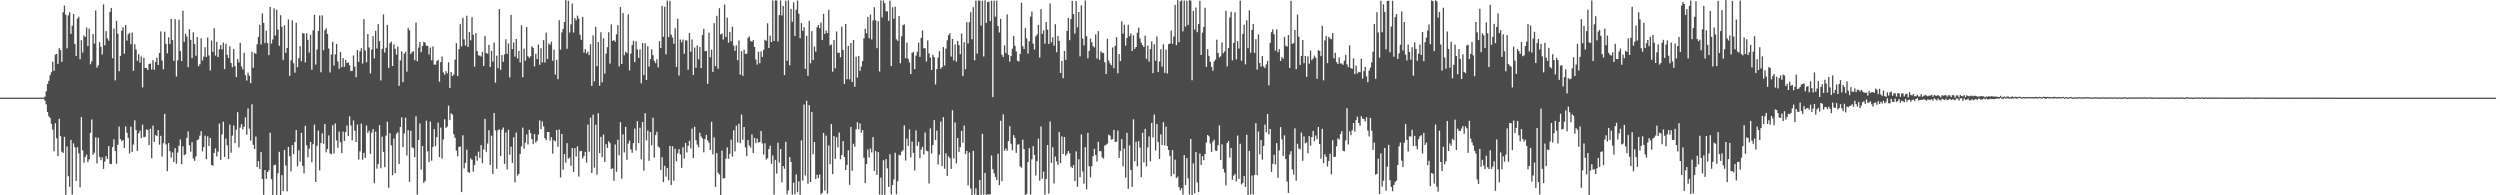 <?xml version="1.0" encoding="UTF-8"?>
<svg xmlns="http://www.w3.org/2000/svg" width="1920" height="150">
  <path d="M0 75.000h1v1.000H0zM1 75.000h1v1.000H1zM2 75.000h1v1.000H2zM3 75.000h1v1.000H3zM4 75.000h1v1.000H4zM5 75.000h1v1.000H5zM6 75.000h1v1.000H6zM7 75.000h1v1.000H7zM8 75.000h1v1.000H8zM9 75.000h1v1.000H9zM10 75.000h1v1.000H10zM11 75.000h1v1.000H11zM12 75.000h1v1.000H12zM13 75.000h1v1.000H13zM14 75.000h1v1.000H14zM15 75.000h1v1.000H15zM16 75.000h1v1.000H16zM17 75.000h1v1.000H17zM18 75.000h1v1.000H18zM19 75.000h1v1.000H19zM20 75.000h1v1.000H20zM21 75.000h1v1.000H21zM22 75.000h1v1.000H22zM23 75.000h1v1.000H23zM24 75.000h1v1.000H24zM25 75.000h1v1.000H25zM26 75.000h1v1.000H26zM27 75.000h1v1.000H27zM28 75.000h1v1.000H28zM29 75.000h1v1.000H29zM30 75.000h1v1.000H30zM31 75.000h1v1.000H31zM32 75.000h1v1.000H32zM33 75.000h1v1.000H33zM34 74.250h1v3.025H34zM35 70.084h1v10.025H35zM36 64.542h1v21.518H36zM37 62.072h1v27.214H37zM38 57.691h1v32.934H38zM39 55.446h1v39.635H39zM40 47.397h1v52.158H40zM41 54.354h1v61.807H41zM42 41.953h1v52.719H42zM43 41.307h1v64.878H43zM44 49.115h1v70.840H44zM45 36.958h1v54.265H45zM46 38.573h1v66.016H46zM47 47.467h1v69.090H47zM48 9.439h1v107.993H48zM49 4.234h1v100.843H49zM50 11.302h1v138.407H50zM51 37.187h1v75.300H51zM52 11.818h1v123.553H52zM53 9.374h1v134.107H53zM54 25.954h1v81.439H54zM55 19.794h1v129.647H55zM56 10.787h1v99.319H56zM57 33.764h1v79.403H57zM58 42.962h1v96.096H58zM59 14.284h1v98.801H59zM60 12.806h1v104.942H60zM61 45.514h1v98.350H61zM62 30.813h1v59.069H62zM63 40.368h1v75.140H63zM64 27.118h1v97.873H64zM65 28.473h1v92.071H65zM66 21.108h1v97.601H66zM67 35.380h1v89.192H67zM68 21.990h1v100.444H68zM69 49.345h1v52.697H69zM70 47.105h1v44.652H70zM71 26.179h1v92.693H71zM72 33.494h1v83.740H72zM73 8.021h1v97.445H73zM74 51.927h1v73.584H74zM75 50.180h1v55.615H75zM76 32.339h1v88.078H76zM77 35.944h1v87.061H77zM78 41.905h1v78.995H78zM79 3.362h1v126.322H79zM80 34.839h1v89.330H80zM81 23.903h1v96.004H81zM82 29.474h1v92.652H82zM83 31.217h1v80.937H83zM84 9.105h1v116.646H84zM85 6.104h1v119.976H85zM86 44.730h1v68.289H86zM87 21.899h1v85.090H87zM88 61.727h1v54.184H88zM89 16.017h1v109.703H89zM90 25.891h1v85.289H90zM91 54.711h1v42.460H91zM92 42.904h1v63.878H92zM93 23.512h1v85.046H93zM94 20.928h1v86.626H94zM95 41.229h1v72.405H95zM96 19.203h1v77.918H96zM97 31.203h1v70.748H97zM98 26.390h1v79.486H98zM99 25.361h1v92.555H99zM100 33.930h1v63.308H100zM101 24.996h1v91.789H101zM102 54.399h1v56.678H102zM103 33.937h1v58.483H103zM104 37.989h1v61.813H104zM105 46.631h1v69.306H105zM106 41.586h1v60.831H106zM107 48.104h1v52.225H107zM108 43.373h1v62.737H108zM109 67.122h1v28.613H109zM110 44.359h1v61.093H110zM111 52.161h1v52.906H111zM112 52.289h1v47.108H112zM113 53.753h1v46.053H113zM114 49.198h1v62.226H114zM115 48.801h1v50.062H115zM116 53.362h1v68.125H116zM117 46.115h1v50.355H117zM118 53.557h1v55.411H118zM119 47.547h1v56.205H119zM120 44.210h1v60.356H120zM121 49.945h1v49.996H121zM122 40.653h1v70.452H122zM123 24.122h1v80.156H123zM124 46.467h1v73.791H124zM125 53.196h1v56.842H125zM126 24.354h1v63.059H126zM127 33.697h1v77.185H127zM128 40.968h1v90.452H128zM129 28.662h1v81.235H129zM130 33.738h1v82.322H130zM131 14.524h1v106.568H131zM132 30.738h1v86.326H132zM133 46.771h1v77.711H133zM134 14.677h1v99.098H134zM135 58.777h1v66.956H135zM136 46.347h1v70.862H136zM137 15.143h1v96.820H137zM138 39.238h1v67.856H138zM139 46.965h1v79.105H139zM140 8.237h1v104.081H140zM141 32.135h1v87.039H141zM142 25.919h1v92.573H142zM143 27.980h1v77.888H143zM144 51.628h1v49.278H144zM145 22.401h1v89.159H145zM146 30.559h1v85.934H146zM147 44.706h1v64.447H147zM148 24.796h1v96.852H148zM149 33.899h1v89.662H149zM150 42.799h1v77.254H150zM151 28.453h1v79.245H151zM152 50.849h1v56.146H152zM153 49.350h1v54.884H153zM154 29.415h1v71.351H154zM155 46.447h1v69.883H155zM156 43.465h1v69.506H156zM157 36.254h1v67.959H157zM158 43.779h1v78.418H158zM159 28.800h1v75.902H159zM160 42.571h1v69.564H160zM161 54.077h1v51.888H161zM162 31.117h1v95.662H162zM163 39.864h1v87.365H163zM164 21.684h1v95.764H164zM165 42.650h1v71.330H165zM166 32.111h1v88.054H166zM167 43.833h1v72.620H167zM168 37.742h1v57.229H168zM169 34.578h1v88.239H169zM170 37.925h1v65.279H170zM171 32.675h1v60.771H171zM172 53.035h1v67.514H172zM173 33.715h1v72.692H173zM174 42.049h1v69.585H174zM175 44.649h1v77.515H175zM176 35.584h1v60.180H176zM177 48.446h1v68.781H177zM178 51.682h1v52.443H178zM179 37.626h1v58.802H179zM180 50.813h1v59.180H180zM181 59.170h1v40.373H181zM182 45.439h1v40.712H182zM183 47.974h1v65.269H183zM184 32.928h1v65.065H184zM185 51.050h1v44.319H185zM186 53.222h1v46.083H186zM187 40.541h1v56.736H187zM188 57.695h1v32.404H188zM189 61.902h1v41.588H189zM190 55.733h1v27.535H190zM191 58.104h1v40.737H191zM192 63.870h1v44.131H192zM193 39.702h1v40.420H193zM194 52.077h1v59.157H194zM195 40.542h1v73.963H195zM196 41.372h1v63.463H196zM197 34.009h1v94.338H197zM198 28.377h1v95.336H198zM199 19.064h1v110.741H199zM200 34.141h1v82.692H200zM201 10.200h1v127.276H201zM202 17.574h1v132.050H202zM203 33.123h1v97.498H203zM204 23.586h1v113.746H204zM205 33.131h1v98.994H205zM206 42.341h1v88.583H206zM207 5.338h1v96.609H207zM208 33.493h1v104.198H208zM209 30.292h1v119.463H209zM210 6.363h1v120.576H210zM211 27.299h1v99.153H211zM212 7.487h1v142.193H212zM213 22.751h1v110.282H213zM214 35.156h1v81.421H214zM215 11.663h1v138.123H215zM216 20.515h1v113.969H216zM217 46.194h1v100.596H217zM218 19.335h1v95.884H218zM219 40.573h1v86.557H219zM220 36.865h1v110.058H220zM221 14.935h1v97.934H221zM222 58.286h1v61.634H222zM223 46.396h1v85.192H223zM224 15.617h1v95.830H224zM225 48.591h1v69.850H225zM226 55.785h1v53.365H226zM227 17.444h1v82.520H227zM228 51.618h1v76.152H228zM229 44.710h1v70.717H229zM230 35.458h1v88.721H230zM231 47.028h1v54.953H231zM232 25.429h1v101.945H232zM233 25.690h1v107.512H233zM234 47.873h1v48.719H234zM235 25.516h1v85.974H235zM236 30.596h1v90.210H236zM237 40.394h1v73.729H237zM238 26.731h1v82.337H238zM239 53.576h1v71.065H239zM240 23.368h1v87.419H240zM241 11.389h1v84.301H241zM242 49.618h1v90.085H242zM243 37.997h1v73.970H243zM244 23.756h1v76.578H244zM245 11.891h1v118.929H245zM246 55.525h1v54.350H246zM247 11.815h1v90.576H247zM248 38.548h1v71.855H248zM249 23.297h1v71.928H249zM250 21.754h1v95.238H250zM251 26.039h1v88.371H251zM252 37.206h1v66.791H252zM253 55.665h1v62.210H253zM254 41.831h1v76.692H254zM255 32.128h1v64.094H255zM256 50.349h1v67.606H256zM257 41.782h1v53.035H257zM258 33.703h1v74.114H258zM259 47.157h1v66.285H259zM260 52.782h1v48.219H260zM261 39.880h1v69.393H261zM262 51.565h1v66.030H262zM263 44.598h1v56.492H263zM264 51.276h1v56.949H264zM265 46.071h1v55.296H265zM266 48.433h1v47.991H266zM267 47.973h1v56.493H267zM268 50.185h1v39.162H268zM269 54.598h1v41.762H269zM270 54.432h1v53.326H270zM271 42.638h1v49.902H271zM272 51.138h1v49.241H272zM273 59.288h1v49.785H273zM274 38.383h1v57.311H274zM275 47.536h1v74.976H275zM276 39.439h1v76.763H276zM277 37.044h1v57.874H277zM278 48.767h1v73.866H278zM279 14.658h1v102.731H279zM280 38.750h1v82.567H280zM281 47.834h1v48.502H281zM282 26.110h1v76.009H282zM283 36.429h1v63.988H283zM284 56.417h1v61.732H284zM285 38.017h1v63.920H285zM286 27.742h1v71.397H286zM287 44.791h1v95.979H287zM288 23.646h1v77.439H288zM289 37.272h1v92.241H289zM290 18.468h1v107.544H290zM291 31.606h1v64.513H291zM292 61.804h1v67.425H292zM293 37.496h1v67.457H293zM294 11.034h1v105.584H294zM295 40.355h1v88.074H295zM296 36.603h1v67.663H296zM297 19.078h1v74.401H297zM298 52.177h1v92.003H298zM299 33.210h1v69.061H299zM300 31.910h1v79.685H300zM301 50.694h1v83.846H301zM302 34.119h1v72.283H302zM303 37.534h1v95.411H303zM304 41.926h1v60.759H304zM305 35.805h1v65.755H305zM306 65.876h1v60.095H306zM307 46.376h1v51.109H307zM308 39.403h1v50.762H308zM309 63.087h1v49.890H309zM310 41.144h1v61.320H310zM311 39.800h1v50.557H311zM312 55.012h1v64.434H312zM313 21.415h1v78.483H313zM314 23.170h1v116.443H314zM315 41.511h1v58.893H315zM316 39.965h1v73.281H316zM317 39.396h1v74.408H317zM318 46.229h1v74.495H318zM319 17.275h1v71.994H319zM320 47.075h1v102.494H320zM321 36.506h1v71.001H321zM322 32.191h1v62.638H322zM323 40.084h1v90.127H323zM324 35.334h1v76.737H324zM325 32.095h1v108.326H325zM326 32.722h1v106.211H326zM327 35.157h1v57.534H327zM328 35.169h1v81.023H328zM329 41.858h1v82.516H329zM330 36.541h1v56.861H330zM331 46.317h1v77.092H331zM332 35.657h1v77.118H332zM333 49.539h1v49.684H333zM334 49.732h1v62.543H334zM335 46.950h1v58.397H335zM336 45.909h1v48.251H336zM337 62.718h1v57.938H337zM338 47.751h1v50.266H338zM339 43.476h1v78.349H339zM340 55.638h1v51.446H340zM341 57.419h1v34.188H341zM342 54.620h1v43.725H342zM343 56.293h1v40.886H343zM344 47.849h1v33.284H344zM345 67.511h1v24.767H345zM346 55.344h1v31.633H346zM347 58.430h1v29.578H347zM348 57.216h1v45.881H348zM349 45.772h1v60.062H349zM350 33.130h1v82.625H350zM351 58.425h1v61.617H351zM352 37.748h1v75.068H352zM353 18.550h1v94.021H353zM354 35.665h1v111.876H354zM355 13.678h1v90.220H355zM356 30.246h1v99.093H356zM357 35.017h1v90.097H357zM358 12.104h1v102.844H358zM359 36.023h1v96.045H359zM360 24.643h1v108.141H360zM361 30.994h1v90.659H361zM362 13.216h1v109.507H362zM363 26.673h1v105.172H363zM364 51.208h1v75.507H364zM365 25.465h1v94.252H365zM366 39.219h1v84.248H366zM367 42.557h1v73.889H367zM368 42.762h1v78.439H368zM369 43.397h1v68.085H369zM370 39.708h1v85.679H370zM371 50.626h1v64.187H371zM372 27.549h1v63.782H372zM373 40.713h1v75.893H373zM374 41.337h1v68.893H374zM375 34.388h1v65.604H375zM376 51.414h1v75.238H376zM377 39.027h1v65.176H377zM378 47.312h1v86.258H378zM379 32.641h1v54.133H379zM380 63.485h1v36.692H380zM381 42.729h1v86.856H381zM382 52.381h1v47.675H382zM383 6.923h1v92.370H383zM384 53.633h1v66.206H384zM385 42.280h1v57.410H385zM386 47.502h1v50.437H386zM387 41.782h1v84.133H387zM388 30.134h1v71.596H388zM389 41.304h1v88.811H389zM390 33.429h1v66.186H390zM391 59.512h1v59.333H391zM392 11.355h1v101.283H392zM393 37.663h1v87.438H393zM394 32.586h1v72.849H394zM395 43.460h1v96.640H395zM396 29.911h1v71.844H396zM397 44.904h1v90.030H397zM398 39.052h1v94.530H398zM399 47.968h1v70.271H399zM400 19.474h1v92.964H400zM401 59.364h1v38.645H401zM402 37.362h1v76.776H402zM403 46.576h1v62.982H403zM404 20.730h1v82.515H404zM405 43.159h1v67.790H405zM406 44.481h1v55.177H406zM407 43.254h1v58.970H407zM408 35.509h1v71.324H408zM409 36.707h1v73.998H409zM410 51.042h1v51.924H410zM411 41.320h1v68.321H411zM412 45.388h1v62.725H412zM413 34.263h1v69.089H413zM414 49.762h1v42.685H414zM415 37.001h1v62.097H415zM416 47.974h1v45.240H416zM417 30.759h1v66.295H417zM418 48.099h1v57.977H418zM419 25.035h1v82.576H419zM420 45.337h1v56.016H420zM421 33.364h1v68.055H421zM422 34.415h1v73.551H422zM423 31.998h1v73.360H423zM424 46.693h1v71.336H424zM425 38.183h1v69.508H425zM426 57.263h1v51.342H426zM427 45.973h1v53.879H427zM428 60.831h1v51.932H428zM429 15.519h1v83.968H429zM430 38.075h1v98.167H430zM431 24.882h1v77.960H431zM432 22.198h1v108.154H432zM433 16.891h1v101.379H433zM434 0.039h1v124.903H434zM435 37.417h1v72.511H435zM436 0.608h1v121.224H436zM437 24.965h1v96.036H437zM438 18.737h1v108.531H438zM439 2.711h1v110.928H439zM440 24.969h1v107.082H440zM441 13.892h1v99.930H441zM442 15.615h1v104.618H442zM443 11.973h1v100.438H443zM444 14.219h1v121.400H444zM445 26.651h1v89.484H445zM446 30.608h1v85.267H446zM447 12.957h1v108.694H447zM448 40.415h1v79.458H448zM449 37.749h1v78.830H449zM450 41.075h1v83.826H450zM451 39.562h1v56.193H451zM452 42.355h1v74.186H452zM453 33.925h1v56.486H453zM454 66.006h1v66.861H454zM455 27.193h1v60.852H455zM456 62.536h1v66.242H456zM457 20.597h1v75.192H457zM458 50.860h1v83.281H458zM459 32.236h1v54.634H459zM460 65.891h1v51.695H460zM461 24.771h1v80.333H461zM462 63.207h1v57.457H462zM463 29.440h1v73.889H463zM464 56.561h1v67.822H464zM465 41.184h1v69.554H465zM466 36.246h1v77.400H466zM467 24.707h1v83.799H467zM468 48.845h1v61.111H468zM469 18.728h1v111.081H469zM470 31.435h1v97.775H470zM471 30.772h1v108.080H471zM472 32.035h1v78.934H472zM473 26.329h1v105.633H473zM474 19.367h1v87.880H474zM475 50.989h1v68.278H475zM476 5.424h1v88.440H476zM477 49.160h1v88.047H477zM478 9.975h1v93.163H478zM479 42.428h1v74.669H479zM480 39.702h1v57.694H480zM481 40.816h1v81.918H481zM482 11.009h1v99.270H482zM483 54.117h1v53.863H483zM484 41.110h1v73.625H484zM485 34.618h1v82.755H485zM486 31.283h1v78.695H486zM487 47.734h1v51.054H487zM488 31.657h1v83.945H488zM489 37.974h1v55.121H489zM490 44.433h1v65.501H490zM491 37.950h1v60.128H491zM492 63.974h1v58.401H492zM493 33.060h1v60.692H493zM494 57.707h1v73.367H494zM495 33.265h1v53.690H495zM496 61.371h1v46.449H496zM497 35.535h1v64.740H497zM498 51.169h1v72.323H498zM499 45.474h1v55.976H499zM500 37.868h1v73.752H500zM501 42.385h1v48.041H501zM502 46.766h1v74.298H502zM503 48.468h1v55.292H503zM504 45.502h1v55.695H504zM505 51.716h1v60.756H505zM506 31.596h1v81.868H506zM507 36.922h1v93.737H507zM508 4.464h1v116.273H508zM509 28.253h1v111.636H509zM510 5.163h1v122.111H510zM511 41.670h1v93.982H511zM512 0.384h1v128.569H512zM513 28.523h1v109.915H513zM514 0.620h1v111.456H514zM515 26.617h1v115.517H515zM516 28.841h1v83.453H516zM517 33.578h1v105.284H517zM518 21.654h1v92.664H518zM519 51.449h1v72.477H519zM520 14.447h1v103.242H520zM521 57.984h1v56.546H521zM522 30.339h1v88.264H522zM523 32.512h1v96.424H523zM524 30.437h1v82.713H524zM525 41.310h1v80.529H525zM526 30.902h1v78.846H526zM527 31.117h1v85.982H527zM528 53.571h1v58.518H528zM529 25.250h1v82.809H529zM530 39.755h1v74.199H530zM531 30.347h1v68.454H531zM532 57.581h1v63.740H532zM533 36.524h1v60.783H533zM534 52.014h1v55.648H534zM535 34.841h1v76.168H535zM536 45.582h1v67.500H536zM537 36.053h1v65.875H537zM538 52.281h1v52.612H538zM539 26.934h1v79.482H539zM540 22.102h1v94.870H540zM541 39.383h1v67.435H541zM542 39.089h1v64.558H542zM543 64.367h1v43.497H543zM544 25.165h1v84.384H544zM545 44.004h1v71.135H545zM546 38.168h1v55.387H546zM547 55.228h1v63.402H547zM548 17.788h1v87.708H548zM549 50.806h1v92.723H549zM550 12.154h1v105.413H550zM551 52.733h1v79.900H551zM552 6.274h1v127.788H552zM553 26.363h1v123.477H553zM554 25.691h1v89.947H554zM555 30.358h1v106.812H555zM556 3.530h1v133.209H556zM557 28.354h1v93.503H557zM558 13.496h1v99.714H558zM559 32.878h1v89.090H559zM560 24.502h1v93.608H560zM561 31.697h1v75.511H561zM562 20.543h1v99.699H562zM563 34.986h1v65.049H563zM564 39.015h1v77.234H564zM565 34.870h1v61.644H565zM566 46.221h1v63.183H566zM567 31.011h1v64.133H567zM568 57.317h1v52.636H568zM569 39.263h1v48.703H569zM570 58.260h1v49.026H570zM571 38.196h1v59.360H571zM572 41.427h1v71.811H572zM573 41.169h1v78.773H573zM574 29.088h1v78.465H574zM575 27.929h1v83.841H575zM576 31.526h1v81.757H576zM577 32.118h1v71.109H577zM578 30.778h1v86.788H578zM579 36.075h1v69.832H579zM580 45.739h1v64.205H580zM581 49.602h1v56.833H581zM582 39.719h1v69.803H582zM583 48.515h1v60.466H583zM584 39.402h1v61.203H584zM585 43.721h1v66.385H585zM586 38.209h1v80.538H586zM587 30.554h1v79.457H587zM588 31.407h1v91.233H588zM589 17.844h1v103.687H589zM590 36.815h1v77.730H590zM591 27.408h1v84.461H591zM592 32.374h1v93.450H592zM593 0.354h1v119.020H593zM594 31.437h1v118.128H594zM595 0.263h1v122.512H595zM596 0.348h1v132.977H596zM597 31.855h1v77.770H597zM598 11.642h1v113.243H598zM599 0.381h1v114.037H599zM600 11.853h1v128.158H600zM601 4.601h1v122.954H601zM602 57.703h1v71.890H602zM603 0.558h1v108.351H603zM604 46.621h1v102.584H604zM605 0.263h1v145.974H605zM606 50.099h1v70.551H606zM607 6.786h1v117.555H607zM608 16.708h1v132.789H608zM609 1.717h1v138.569H609zM610 27.595h1v121.584H610zM611 7.437h1v126.486H611zM612 0.431h1v147.199H612zM613 10.549h1v128.704H613zM614 29.353h1v120.318H614zM615 17.754h1v90.047H615zM616 23.726h1v114.919H616zM617 20.868h1v59.431H617zM618 52.845h1v81.838H618zM619 27.511h1v49.978H619zM620 58.198h1v82.910H620zM621 16.092h1v64.683H621zM622 48.523h1v91.240H622zM623 23.930h1v62.094H623zM624 46.058h1v72.493H624zM625 35.676h1v73.400H625zM626 39.675h1v97.974H626zM627 20.953h1v113.298H627zM628 19.258h1v117.596H628zM629 21.713h1v112.220H629zM630 17.255h1v132.049H630zM631 30.778h1v117.344H631zM632 10.677h1v91.343H632zM633 26.046h1v120.356H633zM634 23.368h1v80.772H634zM635 25.343h1v123.317H635zM636 7.451h1v104.238H636zM637 34.814h1v91.334H637zM638 34.133h1v61.110H638zM639 55.022h1v78.724H639zM640 30.727h1v73.825H640zM641 52.465h1v69.488H641zM642 24.174h1v81.227H642zM643 40.580h1v72.601H643zM644 40.436h1v61.373H644zM645 43.956h1v78.373H645zM646 20.494h1v98.601H646zM647 38.347h1v70.027H647zM648 64.440h1v56.136H648zM649 18.457h1v112.135H649zM650 60.871h1v65.819H650zM651 35.262h1v80.106H651zM652 60.905h1v81.045H652zM653 33.025h1v64.465H653zM654 62.953h1v68.227H654zM655 30.716h1v79.666H655zM656 66.600h1v46.103H656zM657 43.502h1v55.766H657zM658 59.630h1v34.218H658zM659 43.028h1v56.242H659zM660 54.433h1v40.388H660zM661 51.067h1v50.914H661zM662 46.895h1v52.974H662zM663 29.506h1v91.658H663zM664 22.043h1v118.583H664zM665 25.623h1v100.349H665zM666 13.008h1v101.764H666zM667 29.313h1v91.629H667zM668 11.110h1v102.939H668zM669 30.284h1v86.823H669zM670 15.694h1v89.636H670zM671 5.533h1v125.754H671zM672 15.455h1v100.571H672zM673 37.017h1v97.391H673zM674 16.206h1v100.598H674zM675 54.909h1v94.562H675zM676 0.308h1v136.032H676zM677 13.398h1v136.333H677zM678 0.369h1v122.738H678zM679 2.433h1v147.228H679zM680 8.628h1v113.529H680zM681 8.736h1v120.604H681zM682 15.937h1v127.681H682zM683 0.466h1v117.928H683zM684 50.749h1v98.500H684zM685 5.592h1v136.606H685zM686 14.340h1v123.528H686zM687 5.161h1v112.153H687zM688 30.173h1v119.017H688zM689 31.338h1v107.895H689zM690 12.320h1v106.553H690zM691 48.602h1v70.683H691zM692 27.913h1v88.572H692zM693 19.405h1v95.971H693zM694 18.678h1v77.634H694zM695 44.773h1v78.519H695zM696 32.727h1v73.660H696zM697 45.177h1v66.844H697zM698 47.943h1v51.414H698zM699 56.880h1v63.973H699zM700 40.665h1v68.099H700zM701 39.806h1v77.598H701zM702 53.074h1v77.850H702zM703 42.702h1v57.445H703zM704 39.727h1v72.269H704zM705 32.702h1v76.232H705zM706 43.721h1v77.774H706zM707 29.094h1v85.758H707zM708 23.387h1v89.406H708zM709 37.062h1v81.543H709zM710 37.062h1v64.677H710zM711 47.251h1v68.507H711zM712 31.045h1v85.189H712zM713 40.998h1v99.959H713zM714 44.304h1v54.307H714zM715 53.782h1v64.148H715zM716 42.070h1v69.255H716zM717 43.937h1v48.314H717zM718 64.888h1v42.706H718zM719 53.018h1v47.219H719zM720 44.312h1v82.056H720zM721 39.273h1v79.535H721zM722 52.813h1v40.648H722zM723 51.518h1v75.996H723zM724 36.135h1v53.834H724zM725 50.349h1v79.233H725zM726 37.365h1v80.418H726zM727 30.995h1v104.019H727zM728 27.025h1v92.995H728zM729 25.492h1v95.961H729zM730 43.413h1v86.309H730zM731 29.897h1v54.803H731zM732 46.398h1v75.258H732zM733 34.081h1v59.961H733zM734 47.375h1v78.136H734zM735 31.453h1v74.511H735zM736 34.653h1v82.012H736zM737 41.617h1v71.427H737zM738 25.829h1v74.687H738zM739 58.483h1v51.096H739zM740 32.409h1v64.064H740zM741 53.156h1v65.201H741zM742 17.038h1v98.853H742zM743 33.360h1v109.010H743zM744 17.039h1v100.131H744zM745 9.358h1v135.422H745zM746 30.144h1v119.695H746zM747 5.546h1v110.268H747zM748 46.374h1v102.933H748zM749 0.398h1v144.308H749zM750 41.163h1v108.695H750zM751 0.430h1v149.268H751zM752 0.455h1v137.708H752zM753 19.631h1v129.910H753zM754 0.496h1v102.278H754zM755 43.350h1v106.157H755zM756 0.317h1v132.513H756zM757 17.505h1v132.180H757zM758 1.603h1v147.545H758zM759 1.204h1v148.279H759zM760 16.202h1v132.940H760zM761 0.632h1v118.762H761zM762 74.551h1v55.358H762zM763 0.460h1v132.642H763zM764 12.824h1v122.991H764zM765 0.487h1v137.702H765zM766 19.999h1v98.126H766zM767 24.924h1v117.284H767zM768 14.514h1v78.212H768zM769 41.960h1v97.172H769zM770 43.774h1v44.012H770zM771 34.820h1v80.939H771zM772 40.768h1v73.285H772zM773 11.000h1v104.764H773zM774 42.183h1v66.175H774zM775 47.356h1v49.564H775zM776 43.029h1v67.336H776zM777 37.420h1v78.037H777zM778 27.543h1v76.215H778zM779 35.184h1v70.717H779zM780 39.474h1v77.914H780zM781 46.627h1v64.468H781zM782 47.215h1v63.534H782zM783 41.356h1v86.439H783zM784 2.052h1v126.714H784zM785 35.481h1v71.796H785zM786 37.615h1v76.933H786zM787 21.453h1v128.289H787zM788 29.419h1v119.484H788zM789 41.143h1v83.370H789zM790 31.702h1v82.140H790zM791 12.806h1v136.592H791zM792 8.855h1v113.504H792zM793 33.478h1v78.790H793zM794 38.075h1v80.963H794zM795 28.018h1v106.735H795zM796 26.422h1v97.383H796zM797 19.113h1v87.382H797zM798 44.187h1v94.527H798zM799 7.060h1v90.041H799zM800 25.991h1v111.279H800zM801 23.287h1v108.515H801zM802 33.586h1v115.975H802zM803 16.894h1v120.515H803zM804 22.807h1v88.530H804zM805 33.794h1v114.879H805zM806 2.660h1v90.674H806zM807 32.449h1v92.662H807zM808 28.620h1v84.422H808zM809 35.032h1v105.868H809zM810 18.572h1v101.632H810zM811 40.091h1v83.881H811zM812 27.568h1v99.049H812zM813 31.409h1v69.923H813zM814 55.998h1v69.314H814zM815 46.779h1v57.951H815zM816 60.043h1v58.263H816zM817 39.121h1v66.104H817zM818 45.965h1v73.654H818zM819 23.789h1v94.330H819zM820 13.697h1v102.252H820zM821 30.873h1v86.927H821zM822 14.621h1v113.360H822zM823 0.665h1v128.303H823zM824 10.782h1v115.988H824zM825 25.829h1v113.241H825zM826 0.821h1v115.409H826zM827 20.980h1v122.504H827zM828 9.210h1v113.129H828zM829 43.259h1v92.894H829zM830 4.063h1v99.202H830zM831 29.657h1v101.989H831zM832 34.928h1v106.181H832zM833 0.471h1v112.523H833zM834 27.802h1v117.709H834zM835 44.741h1v57.344H835zM836 39.129h1v88.584H836zM837 29.635h1v106.611H837zM838 32.385h1v95.281H838zM839 35.495h1v84.475H839zM840 36.449h1v77.846H840zM841 26.366h1v92.745H841zM842 44.959h1v79.154H842zM843 23.888h1v85.024H843zM844 45.959h1v70.041H844zM845 39.407h1v76.740H845zM846 40.488h1v80.329H846zM847 40.804h1v81.072H847zM848 47.776h1v64.024H848zM849 56.824h1v54.324H849zM850 29.819h1v80.408H850zM851 46.487h1v56.986H851zM852 48.641h1v55.512H852zM853 50.053h1v57.218H853zM854 36.436h1v70.430H854zM855 52.449h1v47.319H855zM856 35.209h1v73.864H856zM857 28.514h1v80.276H857zM858 56.257h1v43.973H858zM859 41.513h1v79.794H859zM860 46.943h1v68.864H860zM861 16.371h1v90.482H861zM862 25.791h1v101.910H862zM863 18.992h1v95.075H863zM864 35.001h1v101.473H864zM865 29.112h1v72.949H865zM866 19.048h1v125.934H866zM867 27.746h1v83.917H867zM868 25.607h1v104.915H868zM869 39.193h1v104.352H869zM870 27.065h1v64.524H870zM871 37.554h1v86.279H871zM872 36.087h1v72.768H872zM873 25.156h1v102.581H873zM874 21.277h1v87.045H874zM875 29.529h1v83.834H875zM876 32.706h1v103.303H876zM877 34.651h1v67.311H877zM878 36.100h1v88.680H878zM879 27.394h1v71.602H879zM880 45.157h1v82.650H880zM881 34.990h1v78.252H881zM882 47.365h1v57.458H882zM883 37.663h1v86.320H883zM884 31.846h1v62.521H884zM885 56.109h1v49.453H885zM886 33.968h1v53.984H886zM887 46.664h1v68.934H887zM888 28.008h1v67.297H888zM889 55.420h1v53.743H889zM890 47.183h1v74.890H890zM891 37.846h1v65.383H891zM892 51.172h1v60.201H892zM893 34.033h1v59.823H893zM894 55.933h1v55.814H894zM895 38.102h1v59.188H895zM896 56.401h1v55.770H896zM897 33.889h1v81.327H897zM898 33.462h1v86.267H898zM899 23.536h1v111.837H899zM900 33.607h1v81.704H900zM901 28.062h1v105.684H901zM902 3.796h1v118.824H902zM903 34.720h1v102.071H903zM904 0.169h1v135.452H904zM905 32.357h1v111.371H905zM906 0.950h1v145.248H906zM907 0.205h1v144.260H907zM908 24.049h1v125.445H908zM909 0.395h1v118.742H909zM910 20.443h1v121.631H910zM911 0.557h1v120.824H911zM912 19.092h1v117.859H912zM913 0.147h1v149.242H913zM914 0.453h1v106.284H914zM915 61.622h1v88.097H915zM916 8.372h1v117.138H916zM917 22.671h1v125.763H917zM918 5.749h1v110.971H918zM919 24.734h1v115.407H919zM920 18.449h1v129.065H920zM921 0.641h1v117.195H921zM922 42.211h1v84.441H922zM923 25.082h1v94.831H923zM924 20.688h1v102.400H924zM925 5.995h1v112.273H925zM926 51.367h1v58.100H926zM927 37.739h1v65.962H927zM928 42.922h1v61.737H928zM929 47.547h1v62.725H929zM930 51.350h1v65.264H930zM931 54.349h1v54.522H931zM932 47.172h1v60.075H932zM933 45.710h1v69.824H933zM934 30.482h1v85.460H934zM935 40.636h1v70.953H935zM936 44.058h1v52.227H936zM937 43.211h1v79.697H937zM938 32.572h1v78.306H938zM939 40.906h1v88.792H939zM940 39.518h1v92.981H940zM941 8.260h1v134.162H941zM942 50.986h1v58.804H942zM943 36.870h1v71.446H943zM944 13.349h1v107.644H944zM945 9.048h1v104.652H945zM946 46.336h1v91.762H946zM947 33.012h1v101.891H947zM948 9.395h1v124.187H948zM949 45.607h1v93.781H949zM950 31.610h1v72.497H950zM951 37.342h1v100.102H951zM952 0.491h1v109.914H952zM953 46.642h1v94.924H953zM954 25.966h1v114.499H954zM955 19.004h1v116.216H955zM956 49.483h1v94.008H956zM957 15.618h1v87.871H957zM958 37.027h1v112.805H958zM959 7.952h1v107.854H959zM960 40.374h1v108.985H960zM961 22.977h1v111.806H961zM962 18.489h1v130.782H962zM963 40.615h1v93.777H963zM964 30.081h1v64.527H964zM965 53.455h1v81.120H965zM966 26.398h1v74.608H966zM967 48.322h1v70.272H967zM968 51.219h1v56.360H968zM969 43.035h1v79.544H969zM970 50.967h1v61.124H970zM971 52.275h1v43.366H971zM972 49.435h1v52.095H972zM973 46.680h1v40.806H973zM974 65.560h1v37.678H974zM975 32.881h1v66.207H975zM976 24.714h1v107.296H976zM977 22.451h1v103.461H977zM978 26.331h1v92.545H978zM979 38.886h1v87.421H979zM980 22.557h1v87.356H980zM981 40.025h1v96.535H981zM982 37.762h1v77.750H982zM983 46.809h1v50.847H983zM984 43.825h1v63.194H984zM985 45.071h1v74.729H985zM986 28.241h1v75.682H986zM987 35.056h1v87.123H987zM988 35.770h1v103.637H988zM989 26.916h1v121.276H989zM990 52.285h1v66.410H990zM991 0.606h1v115.524H991zM992 33.688h1v96.394H992zM993 33.088h1v100.952H993zM994 23.000h1v75.601H994zM995 53.108h1v85.642H995zM996 11.153h1v99.240H996zM997 28.148h1v85.927H997zM998 49.851h1v64.949H998zM999 42.926h1v58.912H999zM1000 30.769h1v92.761H1000zM1001 48.549h1v56.142H1001zM1002 42.897h1v67.238H1002zM1003 59.046h1v50.298H1003zM1004 43.314h1v74.418H1004zM1005 48.916h1v55.583H1005zM1006 38.815h1v73.154H1006zM1007 46.248h1v59.065H1007zM1008 44.883h1v55.633H1008zM1009 42.699h1v65.790H1009zM1010 44.318h1v59.763H1010zM1011 60.459h1v46.503H1011zM1012 38.504h1v59.032H1012zM1013 39.179h1v71.449H1013zM1014 43.091h1v78.761H1014zM1015 19.803h1v79.190H1015zM1016 61.701h1v63.612H1016zM1017 31.064h1v87.501H1017zM1018 27.621h1v92.852H1018zM1019 48.527h1v79.334H1019zM1020 28.265h1v95.381H1020zM1021 29.581h1v88.508H1021zM1022 30.181h1v103.659H1022zM1023 25.315h1v82.373H1023zM1024 44.740h1v75.860H1024zM1025 40.480h1v79.871H1025zM1026 47.735h1v64.649H1026zM1027 49.191h1v57.052H1027zM1028 44.136h1v63.036H1028zM1029 48.746h1v54.245H1029zM1030 48.763h1v51.954H1030zM1031 49.797h1v66.014H1031zM1032 46.604h1v69.548H1032zM1033 42.083h1v65.757H1033zM1034 49.456h1v33.627H1034zM1035 51.561h1v59.379H1035zM1036 34.804h1v66.064H1036zM1037 52.322h1v51.535H1037zM1038 52.861h1v47.259H1038zM1039 44.824h1v49.656H1039zM1040 56.943h1v44.133H1040zM1041 50.305h1v41.979H1041zM1042 56.399h1v33.224H1042zM1043 55.140h1v39.280H1043zM1044 55.525h1v41.105H1044zM1045 45.116h1v44.103H1045zM1046 60.327h1v30.686H1046zM1047 54.651h1v36.780H1047zM1048 51.332h1v41.958H1048zM1049 58.698h1v31.240H1049zM1050 63.140h1v37.114H1050zM1051 54.169h1v50.625H1051zM1052 51.934h1v38.624H1052zM1053 47.797h1v52.593H1053zM1054 39.752h1v75.377H1054zM1055 18.407h1v91.117H1055zM1056 60.525h1v73.597H1056zM1057 9.344h1v124.175H1057zM1058 24.921h1v96.887H1058zM1059 44.280h1v104.700H1059zM1060 0.645h1v117.209H1060zM1061 24.784h1v118.531H1061zM1062 3.370h1v135.444H1062zM1063 9.119h1v104.477H1063zM1064 37.963h1v108.496H1064zM1065 0.730h1v127.303H1065zM1066 0.496h1v110.751H1066zM1067 40.067h1v98.399H1067zM1068 20.352h1v123.192H1068zM1069 0.553h1v146.330H1069zM1070 43.582h1v98.491H1070zM1071 13.084h1v126.801H1071zM1072 10.828h1v127.821H1072zM1073 45.260h1v81.449H1073zM1074 40.967h1v71.437H1074zM1075 34.397h1v75.043H1075zM1076 8.743h1v114.656H1076zM1077 38.726h1v89.523H1077zM1078 16.927h1v92.646H1078zM1079 41.949h1v53.185H1079zM1080 46.436h1v60.953H1080zM1081 34.236h1v82.133H1081zM1082 39.961h1v64.768H1082zM1083 45.810h1v59.074H1083zM1084 36.274h1v63.420H1084zM1085 58.156h1v53.960H1085zM1086 32.570h1v71.790H1086zM1087 37.513h1v74.549H1087zM1088 46.665h1v68.028H1088zM1089 41.192h1v65.706H1089zM1090 34.130h1v70.629H1090zM1091 42.265h1v61.519H1091zM1092 24.561h1v93.369H1092zM1093 46.960h1v55.120H1093zM1094 32.427h1v78.896H1094zM1095 28.899h1v80.565H1095zM1096 23.434h1v103.536H1096zM1097 18.716h1v104.769H1097zM1098 33.919h1v109.091H1098zM1099 0.339h1v132.533H1099zM1100 0.858h1v132.628H1100zM1101 39.194h1v101.827H1101zM1102 0.185h1v95.379H1102zM1103 1.012h1v142.270H1103zM1104 13.546h1v133.728H1104zM1105 9.105h1v91.306H1105zM1106 34.143h1v90.263H1106zM1107 54.238h1v77.166H1107zM1108 5.933h1v106.819H1108zM1109 44.136h1v82.087H1109zM1110 52.792h1v71.072H1110zM1111 24.209h1v68.730H1111zM1112 37.646h1v78.317H1112zM1113 51.945h1v58.164H1113zM1114 32.077h1v79.790H1114zM1115 60.105h1v46.513H1115zM1116 49.812h1v57.927H1116zM1117 34.237h1v57.624H1117zM1118 42.994h1v72.263H1118zM1119 56.997h1v41.774H1119zM1120 37.658h1v62.849H1120zM1121 45.254h1v55.456H1121zM1122 60.650h1v38.014H1122zM1123 41.733h1v55.194H1123zM1124 55.218h1v47.531H1124zM1125 56.200h1v40.776H1125zM1126 34.903h1v63.608H1126zM1127 34.323h1v83.040H1127zM1128 45.326h1v47.436H1128zM1129 41.443h1v65.004H1129zM1130 32.202h1v77.122H1130zM1131 42.508h1v69.202H1131zM1132 58.505h1v57.300H1132zM1133 16.832h1v101.067H1133zM1134 24.840h1v112.975H1134zM1135 30.789h1v110.470H1135zM1136 6.699h1v107.610H1136zM1137 40.102h1v88.013H1137zM1138 25.585h1v97.217H1138zM1139 27.064h1v100.041H1139zM1140 36.815h1v93.081H1140zM1141 17.082h1v102.524H1141zM1142 25.556h1v102.869H1142zM1143 51.459h1v78.336H1143zM1144 3.746h1v111.677H1144zM1145 34.405h1v95.349H1145zM1146 28.277h1v99.594H1146zM1147 18.332h1v105.467H1147zM1148 33.139h1v113.415H1148zM1149 20.707h1v86.399H1149zM1150 10.245h1v119.879H1150zM1151 25.308h1v114.702H1151zM1152 23.067h1v93.977H1152zM1153 43.739h1v86.303H1153zM1154 26.360h1v93.686H1154zM1155 39.384h1v84.762H1155zM1156 54.716h1v64.071H1156zM1157 27.028h1v71.592H1157zM1158 49.220h1v74.942H1158zM1159 50.328h1v44.118H1159zM1160 51.204h1v43.478H1160zM1161 67.155h1v48.136H1161zM1162 35.788h1v56.807H1162zM1163 46.590h1v55.667H1163zM1164 56.737h1v41.529H1164zM1165 37.510h1v55.352H1165zM1166 39.214h1v64.658H1166zM1167 41.270h1v67.328H1167zM1168 32.296h1v66.774H1168zM1169 43.148h1v63.602H1169zM1170 42.473h1v66.334H1170zM1171 35.363h1v71.896H1171zM1172 31.934h1v80.084H1172zM1173 18.513h1v111.519H1173zM1174 39.469h1v88.017H1174zM1175 19.551h1v94.027H1175zM1176 40.351h1v99.191H1176zM1177 29.640h1v105.177H1177zM1178 24.432h1v100.401H1178zM1179 48.387h1v95.901H1179zM1180 33.061h1v65.237H1180zM1181 29.827h1v110.013H1181zM1182 37.979h1v111.415H1182zM1183 33.719h1v49.762H1183zM1184 43.239h1v86.452H1184zM1185 55.596h1v85.020H1185zM1186 32.853h1v77.379H1186zM1187 44.353h1v83.250H1187zM1188 46.816h1v67.993H1188zM1189 36.759h1v78.532H1189zM1190 51.520h1v57.239H1190zM1191 52.416h1v42.022H1191zM1192 41.621h1v67.849H1192zM1193 46.172h1v56.200H1193zM1194 57.208h1v35.599H1194zM1195 44.369h1v55.979H1195zM1196 46.244h1v63.951H1196zM1197 61.362h1v32.283H1197zM1198 50.373h1v36.969H1198zM1199 50.049h1v49.404H1199zM1200 66.380h1v32.590H1200zM1201 59.186h1v34.281H1201zM1202 53.238h1v31.579H1202zM1203 71.779h1v29.081H1203zM1204 59.994h1v21.900H1204zM1205 60.942h1v25.257H1205zM1206 60.359h1v33.547H1206zM1207 52.481h1v35.293H1207zM1208 43.932h1v44.937H1208zM1209 58.392h1v44.304H1209zM1210 49.505h1v48.911H1210zM1211 33.625h1v66.034H1211zM1212 54.082h1v58.623H1212zM1213 43.650h1v53.498H1213zM1214 14.811h1v129.429H1214zM1215 33.201h1v97.562H1215zM1216 19.880h1v90.299H1216zM1217 38.012h1v83.103H1217zM1218 23.922h1v110.063H1218zM1219 7.489h1v110.019H1219zM1220 32.558h1v117.231H1220zM1221 33.035h1v98.004H1221zM1222 0.338h1v125.808H1222zM1223 46.902h1v83.370H1223zM1224 18.707h1v111.262H1224zM1225 12.464h1v121.225H1225zM1226 30.954h1v98.316H1226zM1227 24.219h1v97.001H1227zM1228 22.968h1v105.162H1228zM1229 27.472h1v89.335H1229zM1230 41.576h1v74.620H1230zM1231 44.232h1v82.632H1231zM1232 21.945h1v85.227H1232zM1233 34.726h1v69.145H1233zM1234 27.281h1v81.457H1234zM1235 40.481h1v57.749H1235zM1236 42.107h1v65.323H1236zM1237 42.726h1v57.625H1237zM1238 40.249h1v71.592H1238zM1239 47.627h1v71.109H1239zM1240 33.648h1v63.197H1240zM1241 45.365h1v48.918H1241zM1242 45.364h1v61.766H1242zM1243 39.533h1v62.935H1243zM1244 37.263h1v61.588H1244zM1245 49.739h1v61.227H1245zM1246 41.928h1v68.348H1246zM1247 44.759h1v51.124H1247zM1248 38.976h1v73.446H1248zM1249 39.847h1v77.793H1249zM1250 29.493h1v74.246H1250zM1251 42.262h1v78.224H1251zM1252 29.042h1v98.538H1252zM1253 5.161h1v96.388H1253zM1254 35.057h1v96.474H1254zM1255 31.977h1v82.673H1255zM1256 19.617h1v101.003H1256zM1257 31.155h1v96.943H1257zM1258 9.460h1v95.637H1258zM1259 14.902h1v100.779H1259zM1260 37.063h1v74.986H1260zM1261 39.722h1v64.960H1261zM1262 17.481h1v93.758H1262zM1263 36.971h1v81.627H1263zM1264 33.198h1v87.842H1264zM1265 30.657h1v78.831H1265zM1266 35.459h1v70.645H1266zM1267 28.214h1v79.632H1267zM1268 45.877h1v68.997H1268zM1269 26.883h1v79.446H1269zM1270 32.762h1v72.876H1270zM1271 48.371h1v55.711H1271zM1272 40.238h1v56.205H1272zM1273 34.065h1v70.346H1273zM1274 49.633h1v52.300H1274zM1275 48.430h1v54.042H1275zM1276 32.723h1v78.071H1276zM1277 30.568h1v68.844H1277zM1278 44.475h1v59.758H1278zM1279 34.249h1v78.093H1279zM1280 31.013h1v72.116H1280zM1281 42.776h1v57.089H1281zM1282 48.596h1v54.883H1282zM1283 32.721h1v67.277H1283zM1284 47.133h1v60.289H1284zM1285 52.085h1v55.466H1285zM1286 33.361h1v65.547H1286zM1287 44.939h1v66.521H1287zM1288 35.358h1v80.966H1288zM1289 28.386h1v66.259H1289zM1290 39.869h1v83.853H1290zM1291 4.198h1v130.213H1291zM1292 1.570h1v111.642H1292zM1293 3.097h1v143.465H1293zM1294 11.532h1v119.337H1294zM1295 6.990h1v121.342H1295zM1296 44.826h1v96.255H1296zM1297 4.504h1v132.897H1297zM1298 0.376h1v148.642H1298zM1299 30.057h1v92.502H1299zM1300 21.390h1v127.192H1300zM1301 12.881h1v121.572H1301zM1302 0.961h1v127.251H1302zM1303 30.024h1v89.623H1303zM1304 31.618h1v94.640H1304zM1305 30.538h1v73.693H1305zM1306 38.588h1v82.754H1306zM1307 22.491h1v110.702H1307zM1308 4.495h1v114.894H1308zM1309 44.930h1v90.926H1309zM1310 23.266h1v81.160H1310zM1311 34.466h1v89.641H1311zM1312 42.267h1v75.581H1312zM1313 8.404h1v95.369H1313zM1314 28.335h1v101.281H1314zM1315 51.022h1v73.277H1315zM1316 21.119h1v88.446H1316zM1317 26.450h1v83.947H1317zM1318 50.786h1v74.978H1318zM1319 0.651h1v100.837H1319zM1320 40.737h1v77.644H1320zM1321 23.862h1v99.716H1321zM1322 7.777h1v109.971H1322zM1323 45.041h1v81.908H1323zM1324 37.792h1v91.773H1324zM1325 0.102h1v108.961H1325zM1326 29.424h1v110.453H1326zM1327 31.106h1v91.039H1327zM1328 27.266h1v82.510H1328zM1329 41.793h1v89.606H1329zM1330 0.683h1v130.723H1330zM1331 28.123h1v104.284H1331zM1332 37.889h1v87.986H1332zM1333 14.993h1v123.537H1333zM1334 39.584h1v84.787H1334zM1335 40.338h1v83.928H1335zM1336 0.462h1v129.857H1336zM1337 41.559h1v79.513H1337zM1338 42.508h1v69.712H1338zM1339 28.655h1v67.497H1339zM1340 41.509h1v76.609H1340zM1341 30.084h1v75.432H1341zM1342 42.299h1v63.574H1342zM1343 40.138h1v69.238H1343zM1344 34.497h1v58.344H1344zM1345 51.823h1v56.219H1345zM1346 39.613h1v70.857H1346zM1347 27.814h1v78.562H1347zM1348 56.159h1v58.680H1348zM1349 45.404h1v51.770H1349zM1350 53.811h1v45.986H1350zM1351 36.268h1v71.322H1351zM1352 52.644h1v45.744H1352zM1353 43.265h1v45.757H1353zM1354 60.504h1v34.882H1354zM1355 53.960h1v35.292H1355zM1356 58.825h1v27.917H1356zM1357 66.651h1v28.558H1357zM1358 51.447h1v40.935H1358zM1359 52.202h1v43.522H1359zM1360 60.983h1v28.062H1360zM1361 58.489h1v32.458H1361zM1362 56.835h1v39.432H1362zM1363 67.283h1v16.802H1363zM1364 58.954h1v25.559H1364zM1365 67.894h1v19.007H1365zM1366 59.950h1v30.317H1366zM1367 57.968h1v32.594H1367zM1368 61.301h1v25.953H1368zM1369 57.308h1v35.607H1369zM1370 58.017h1v27.411H1370zM1371 66.120h1v25.676H1371zM1372 64.378h1v25.476H1372zM1373 69.101h1v18.229H1373zM1374 62.763h1v25.013H1374zM1375 65.915h1v20.822H1375zM1376 65.177h1v18.093H1376zM1377 69.366h1v10.947H1377zM1378 66.671h1v27.100H1378zM1379 57.237h1v26.468H1379zM1380 68.424h1v17.272H1380zM1381 68.007h1v17.985H1381zM1382 66.723h1v12.072H1382zM1383 64.916h1v20.356H1383zM1384 64.517h1v23.115H1384zM1385 64.111h1v17.475H1385zM1386 70.160h1v13.826H1386zM1387 66.624h1v16.568H1387zM1388 66.047h1v16.860H1388zM1389 70.866h1v13.397H1389zM1390 62.430h1v17.949H1390zM1391 67.706h1v18.244H1391zM1392 70.992h1v12.457H1392zM1393 55.653h1v24.274H1393zM1394 70.489h1v17.598H1394zM1395 67.972h1v16.044H1395zM1396 62.302h1v20.522H1396zM1397 74.473h1v11.231H1397zM1398 66.810h1v12.219H1398zM1399 64.627h1v15.056H1399zM1400 71.380h1v12.793H1400zM1401 61.261h1v21.094H1401zM1402 64.199h1v18.013H1402zM1403 71.092h1v12.747H1403zM1404 59.133h1v22.871H1404zM1405 67.141h1v16.403H1405zM1406 73.001h1v13.932H1406zM1407 57.892h1v20.882H1407zM1408 71.538h1v11.066H1408zM1409 69.059h1v13.842H1409zM1410 64.948h1v14.190H1410zM1411 72.261h1v11.843H1411zM1412 64.492h1v18.433H1412zM1413 61.526h1v18.458H1413zM1414 70.966h1v12.220H1414zM1415 65.288h1v20.103H1415zM1416 66.860h1v12.783H1416zM1417 71.532h1v14.789H1417zM1418 62.506h1v19.368H1418zM1419 69.622h1v12.790H1419zM1420 73.055h1v8.360H1420zM1421 66.898h1v14.207H1421zM1422 70.355h1v9.633H1422zM1423 70.566h1v11.443H1423zM1424 67.852h1v9.542H1424zM1425 70.741h1v9.260H1425zM1426 68.979h1v12.911H1426zM1427 68.980h1v9.484H1427zM1428 70.225h1v12.809H1428zM1429 68.994h1v12.141H1429zM1430 70.171h1v8.345H1430zM1431 71.142h1v6.701H1431zM1432 71.225h1v8.535H1432zM1433 71.056h1v5.332H1433zM1434 73.351h1v5.787H1434zM1435 69.741h1v8.909H1435zM1436 71.498h1v6.335H1436zM1437 70.703h1v9.449H1437zM1438 70.821h1v11.096H1438zM1439 71.222h1v7.850H1439zM1440 68.043h1v10.671H1440zM1441 68.921h1v11.561H1441zM1442 72.315h1v5.403H1442zM1443 68.208h1v11.659H1443zM1444 72.572h1v5.684H1444zM1445 73.574h1v5.951H1445zM1446 69.567h1v7.842H1446zM1447 73.849h1v5.431H1447zM1448 74.375h1v3.914H1448zM1449 70.925h1v4.610H1449zM1450 73.364h1v5.898H1450zM1451 70.931h1v8.537H1451zM1452 70.353h1v5.647H1452zM1453 73.538h1v4.641H1453zM1454 71.693h1v6.676H1454zM1455 71.636h1v4.112H1455zM1456 74.125h1v4.329H1456zM1457 71.461h1v6.056H1457zM1458 71.754h1v4.338H1458zM1459 74.387h1v4.582H1459zM1460 71.757h1v5.586H1460zM1461 71.751h1v6.006H1461zM1462 74.046h1v4.439H1462zM1463 72.325h1v3.616H1463zM1464 72.062h1v6.146H1464zM1465 74.823h1v1.972H1465zM1466 70.881h1v5.640H1466zM1467 72.846h1v5.335H1467zM1468 73.363h1v3.624H1468zM1469 72.196h1v4.190H1469zM1470 73.913h1v3.727H1470zM1471 73.899h1v2.108H1471zM1472 72.785h1v2.566H1472zM1473 74.060h1v3.168H1473zM1474 74.010h1v2.762H1474zM1475 72.346h1v4.371H1475zM1476 74.303h1v2.397H1476zM1477 73.603h1v2.484H1477zM1478 72.799h1v3.825H1478zM1479 73.347h1v3.934H1479zM1480 73.921h1v2.448H1480zM1481 73.481h1v3.157H1481zM1482 73.382h1v3.287H1482zM1483 72.784h1v3.433H1483zM1484 74.258h1v3.073H1484zM1485 72.960h1v2.487H1485zM1486 73.448h1v2.863H1486zM1487 73.610h1v3.580H1487zM1488 72.939h1v2.749H1488zM1489 73.861h1v2.877H1489zM1490 74.700h1v2.440H1490zM1491 73.113h1v2.777H1491zM1492 73.453h1v2.934H1492zM1493 73.209h1v3.698H1493zM1494 73.110h1v2.642H1494zM1495 74.246h1v2.737H1495zM1496 73.095h1v3.469H1496zM1497 73.273h1v2.589H1497zM1498 74.549h1v2.279H1498zM1499 73.017h1v3.195H1499zM1500 73.219h1v3.280H1500zM1501 75.007h1v2.052H1501zM1502 73.295h1v2.497H1502zM1503 73.264h1v2.445H1503zM1504 74.786h1v2.488H1504zM1505 73.013h1v2.643H1505zM1506 73.676h1v1.725H1506zM1507 73.977h1v3.480H1507zM1508 73.051h1v2.533H1508zM1509 74.663h1v2.044H1509zM1510 73.142h1v3.474H1510zM1511 73.659h1v2.038H1511zM1512 74.035h1v3.079H1512zM1513 73.500h1v3.568H1513zM1514 73.463h1v2.699H1514zM1515 73.999h1v3.055H1515zM1516 73.411h1v3.147H1516zM1517 73.781h1v2.125H1517zM1518 74.087h1v2.689H1518zM1519 74.170h1v1.430H1519zM1520 74.081h1v1.816H1520zM1521 73.793h1v2.910H1521zM1522 73.930h1v2.286H1522zM1523 73.962h1v1.737H1523zM1524 74.728h1v1.551H1524zM1525 74.135h1v1.541H1525zM1526 74.297h1v1.996H1526zM1527 73.817h1v2.576H1527zM1528 74.169h1v1.612H1528zM1529 73.855h1v2.162H1529zM1530 74.053h1v1.985H1530zM1531 74.233h1v1.877H1531zM1532 74.094h1v1.810H1532zM1533 74.269h1v1.397H1533zM1534 74.406h1v1.326H1534zM1535 74.512h1v1.212H1535zM1536 73.577h1v1.569H1536zM1537 74.777h1v1.136H1537zM1538 74.464h1v1.537H1538zM1539 74.030h1v1.067H1539zM1540 74.696h1v1.171H1540zM1541 74.073h1v1.340H1541zM1542 74.119h1v1.419H1542zM1543 74.771h1v1.083H1543zM1544 74.381h1v1.256H1544zM1545 74.095h1v1.527H1545zM1546 74.704h1v1.035H1546zM1547 74.272h1v1.000H1547zM1548 74.362h1v1.482H1548zM1549 74.760h1v1.000H1549zM1550 74.242h1v1.006H1550zM1551 74.324h1v1.000H1551zM1552 74.813h1v1.000H1552zM1553 74.565h1v1.000H1553zM1554 74.479h1v1.000H1554zM1555 74.810h1v1.000H1555zM1556 74.566h1v1.000H1556zM1557 74.473h1v1.000H1557zM1558 74.526h1v1.000H1558zM1559 74.633h1v1.000H1559zM1560 74.501h1v1.000H1560zM1561 74.664h1v1.000H1561zM1562 74.551h1v1.000H1562zM1563 74.386h1v1.171H1563zM1564 74.499h1v1.000H1564zM1565 74.680h1v1.070H1565zM1566 74.317h1v1.000H1566zM1567 74.692h1v1.000H1567zM1568 74.665h1v1.000H1568zM1569 74.245h1v1.000H1569zM1570 74.394h1v1.271H1570zM1571 74.553h1v1.367H1571zM1572 74.349h1v1.000H1572zM1573 74.568h1v1.000H1573zM1574 74.548h1v1.029H1574zM1575 74.575h1v1.000H1575zM1576 74.643h1v1.000H1576zM1577 74.349h1v1.216H1577zM1578 74.472h1v1.000H1578zM1579 74.750h1v1.000H1579zM1580 74.547h1v1.143H1580zM1581 74.462h1v1.000H1581zM1582 74.730h1v1.000H1582zM1583 74.557h1v1.023H1583zM1584 74.333h1v1.000H1584zM1585 74.898h1v1.000H1585zM1586 74.640h1v1.000H1586zM1587 74.587h1v1.000H1587zM1588 74.956h1v1.000H1588zM1589 74.646h1v1.000H1589zM1590 74.414h1v1.000H1590zM1591 74.922h1v1.000H1591zM1592 74.888h1v1.000H1592zM1593 74.754h1v1.000H1593zM1594 74.719h1v1.000H1594zM1595 74.832h1v1.000H1595zM1596 74.615h1v1.000H1596zM1597 74.580h1v1.000H1597zM1598 74.805h1v1.000H1598zM1599 74.690h1v1.000H1599zM1600 74.878h1v1.000H1600zM1601 74.696h1v1.000H1601zM1602 74.550h1v1.000H1602zM1603 74.715h1v1.000H1603zM1604 74.748h1v1.000H1604zM1605 74.755h1v1.000H1605zM1606 74.848h1v1.000H1606zM1607 74.891h1v1.000H1607zM1608 74.751h1v1.000H1608zM1609 74.672h1v1.000H1609zM1610 74.893h1v1.000H1610zM1611 74.809h1v1.000H1611zM1612 74.878h1v1.000H1612zM1613 74.856h1v1.000H1613zM1614 74.844h1v1.000H1614zM1615 74.702h1v1.000H1615zM1616 74.901h1v1.000H1616zM1617 74.761h1v1.000H1617zM1618 74.889h1v1.000H1618zM1619 74.835h1v1.000H1619zM1620 74.709h1v1.000H1620zM1621 74.781h1v1.000H1621zM1622 74.866h1v1.000H1622zM1623 74.792h1v1.000H1623zM1624 74.751h1v1.000H1624zM1625 75.005h1v1.000H1625zM1626 74.853h1v1.000H1626zM1627 74.789h1v1.000H1627zM1628 74.842h1v1.000H1628zM1629 74.941h1v1.000H1629zM1630 74.871h1v1.000H1630zM1631 74.719h1v1.000H1631zM1632 74.686h1v1.000H1632zM1633 74.967h1v1.000H1633zM1634 74.842h1v1.000H1634zM1635 74.886h1v1.000H1635zM1636 74.871h1v1.000H1636zM1637 74.726h1v1.000H1637zM1638 74.912h1v1.000H1638zM1639 74.832h1v1.000H1639zM1640 74.795h1v1.000H1640zM1641 74.862h1v1.000H1641zM1642 74.901h1v1.000H1642zM1643 74.729h1v1.000H1643zM1644 74.795h1v1.000H1644zM1645 74.950h1v1.000H1645zM1646 74.674h1v1.000H1646zM1647 74.770h1v1.000H1647zM1648 74.915h1v1.000H1648zM1649 74.890h1v1.000H1649zM1650 74.751h1v1.000H1650zM1651 74.805h1v1.000H1651zM1652 74.806h1v1.000H1652zM1653 74.931h1v1.000H1653zM1654 74.885h1v1.000H1654zM1655 74.795h1v1.000H1655zM1656 74.895h1v1.000H1656zM1657 74.971h1v1.000H1657zM1658 74.866h1v1.000H1658zM1659 74.938h1v1.000H1659zM1660 74.811h1v1.000H1660zM1661 74.799h1v1.000H1661zM1662 74.938h1v1.000H1662zM1663 74.837h1v1.000H1663zM1664 74.924h1v1.000H1664zM1665 74.945h1v1.000H1665zM1666 74.828h1v1.000H1666zM1667 74.869h1v1.000H1667zM1668 74.831h1v1.000H1668zM1669 74.820h1v1.000H1669zM1670 75.016h1v1.000H1670zM1671 74.823h1v1.000H1671zM1672 74.834h1v1.000H1672zM1673 74.922h1v1.000H1673zM1674 74.824h1v1.000H1674zM1675 74.826h1v1.000H1675zM1676 74.913h1v1.000H1676zM1677 75.003h1v1.000H1677zM1678 74.920h1v1.000H1678zM1679 74.616h1v1.000H1679zM1680 74.726h1v1.000H1680zM1681 75.016h1v1.000H1681zM1682 74.794h1v1.000H1682zM1683 74.984h1v1.000H1683zM1684 74.970h1v1.000H1684zM1685 74.844h1v1.000H1685zM1686 74.850h1v1.000H1686zM1687 74.889h1v1.000H1687zM1688 74.722h1v1.000H1688zM1689 74.987h1v1.000H1689zM1690 74.832h1v1.000H1690zM1691 74.745h1v1.000H1691zM1692 75.022h1v1.000H1692zM1693 74.767h1v1.000H1693zM1694 74.840h1v1.000H1694zM1695 75.051h1v1.000H1695zM1696 74.862h1v1.000H1696zM1697 74.764h1v1.000H1697zM1698 74.962h1v1.000H1698zM1699 74.931h1v1.000H1699zM1700 74.952h1v1.000H1700zM1701 74.930h1v1.000H1701zM1702 74.823h1v1.000H1702zM1703 74.925h1v1.000H1703zM1704 74.911h1v1.000H1704zM1705 74.901h1v1.000H1705zM1706 74.963h1v1.000H1706zM1707 74.892h1v1.000H1707zM1708 74.929h1v1.000H1708zM1709 74.960h1v1.000H1709zM1710 74.915h1v1.000H1710zM1711 74.963h1v1.000H1711zM1712 74.906h1v1.000H1712zM1713 74.885h1v1.000H1713zM1714 74.869h1v1.000H1714zM1715 75.036h1v1.000H1715zM1716 74.925h1v1.000H1716zM1717 74.849h1v1.000H1717zM1718 74.942h1v1.000H1718zM1719 74.913h1v1.000H1719zM1720 74.944h1v1.000H1720zM1721 74.854h1v1.000H1721zM1722 74.939h1v1.000H1722zM1723 75.070h1v1.000H1723zM1724 74.754h1v1.000H1724zM1725 74.839h1v1.000H1725zM1726 74.919h1v1.000H1726zM1727 74.825h1v1.000H1727zM1728 74.937h1v1.000H1728zM1729 74.955h1v1.000H1729zM1730 74.922h1v1.000H1730zM1731 74.977h1v1.000H1731zM1732 74.908h1v1.000H1732zM1733 74.928h1v1.000H1733zM1734 74.932h1v1.000H1734zM1735 74.953h1v1.000H1735zM1736 74.900h1v1.000H1736zM1737 74.901h1v1.000H1737zM1738 74.889h1v1.000H1738zM1739 74.924h1v1.000H1739zM1740 74.958h1v1.000H1740zM1741 74.903h1v1.000H1741zM1742 74.952h1v1.000H1742zM1743 74.933h1v1.000H1743zM1744 74.894h1v1.000H1744zM1745 74.893h1v1.000H1745zM1746 74.915h1v1.000H1746zM1747 74.866h1v1.000H1747zM1748 74.989h1v1.000H1748zM1749 75.024h1v1.000H1749zM1750 74.901h1v1.000H1750zM1751 74.906h1v1.000H1751zM1752 74.985h1v1.000H1752zM1753 74.923h1v1.000H1753zM1754 74.934h1v1.000H1754zM1755 74.950h1v1.000H1755zM1756 74.899h1v1.000H1756zM1757 74.985h1v1.000H1757zM1758 74.969h1v1.000H1758zM1759 74.947h1v1.000H1759zM1760 74.975h1v1.000H1760zM1761 74.949h1v1.000H1761zM1762 74.941h1v1.000H1762zM1763 74.985h1v1.000H1763zM1764 74.966h1v1.000H1764zM1765 74.891h1v1.000H1765zM1766 74.897h1v1.000H1766zM1767 75.012h1v1.000H1767zM1768 74.918h1v1.000H1768zM1769 74.932h1v1.000H1769zM1770 74.990h1v1.000H1770zM1771 74.950h1v1.000H1771zM1772 74.966h1v1.000H1772zM1773 74.933h1v1.000H1773zM1774 74.913h1v1.000H1774zM1775 75.003h1v1.000H1775zM1776 74.967h1v1.000H1776zM1777 74.940h1v1.000H1777zM1778 74.974h1v1.000H1778zM1779 74.955h1v1.000H1779zM1780 74.951h1v1.000H1780zM1781 74.976h1v1.000H1781zM1782 74.983h1v1.000H1782zM1783 74.970h1v1.000H1783zM1784 74.980h1v1.000H1784zM1785 74.961h1v1.000H1785zM1786 74.961h1v1.000H1786zM1787 74.973h1v1.000H1787zM1788 74.945h1v1.000H1788zM1789 74.940h1v1.000H1789zM1790 75.005h1v1.000H1790zM1791 74.971h1v1.000H1791zM1792 74.963h1v1.000H1792zM1793 74.986h1v1.000H1793zM1794 74.977h1v1.000H1794zM1795 74.995h1v1.000H1795zM1796 74.975h1v1.000H1796zM1797 74.969h1v1.000H1797zM1798 74.998h1v1.000H1798zM1799 74.986h1v1.000H1799zM1800 74.985h1v1.000H1800zM1801 74.987h1v1.000H1801zM1802 74.985h1v1.000H1802zM1803 74.992h1v1.000H1803zM1804 74.991h1v1.000H1804zM1805 74.980h1v1.000H1805zM1806 74.978h1v1.000H1806zM1807 74.990h1v1.000H1807zM1808 74.992h1v1.000H1808zM1809 74.991h1v1.000H1809zM1810 74.979h1v1.000H1810zM1811 74.984h1v1.000H1811zM1812 74.993h1v1.000H1812zM1813 75.002h1v1.000H1813zM1814 74.997h1v1.000H1814zM1815 74.988h1v1.000H1815zM1816 74.989h1v1.000H1816zM1817 74.992h1v1.000H1817zM1818 74.997h1v1.000H1818zM1819 74.996h1v1.000H1819zM1820 74.996h1v1.000H1820zM1821 74.996h1v1.000H1821zM1822 75.000h1v1.000H1822zM1823 74.994h1v1.000H1823zM1824 74.989h1v1.000H1824zM1825 74.992h1v1.000H1825zM1826 74.998h1v1.000H1826zM1827 74.997h1v1.000H1827zM1828 74.996h1v1.000H1828zM1829 74.992h1v1.000H1829zM1830 74.996h1v1.000H1830zM1831 74.997h1v1.000H1831zM1832 74.995h1v1.000H1832zM1833 74.996h1v1.000H1833zM1834 74.998h1v1.000H1834zM1835 74.996h1v1.000H1835zM1836 74.996h1v1.000H1836zM1837 74.998h1v1.000H1837zM1838 74.999h1v1.000H1838zM1839 74.997h1v1.000H1839zM1840 74.997h1v1.000H1840zM1841 74.998h1v1.000H1841zM1842 74.998h1v1.000H1842zM1843 74.998h1v1.000H1843zM1844 74.999h1v1.000H1844zM1845 74.998h1v1.000H1845zM1846 74.997h1v1.000H1846zM1847 74.999h1v1.000H1847zM1848 74.995h1v1.000H1848zM1849 74.997h1v1.000H1849zM1850 74.999h1v1.000H1850zM1851 74.998h1v1.000H1851zM1852 74.998h1v1.000H1852zM1853 75.000h1v1.000H1853zM1854 74.997h1v1.000H1854zM1855 74.999h1v1.000H1855zM1856 74.998h1v1.000H1856zM1857 74.996h1v1.000H1857zM1858 74.997h1v1.000H1858zM1859 75.000h1v1.000H1859zM1860 74.998h1v1.000H1860zM1861 74.998h1v1.000H1861zM1862 74.998h1v1.000H1862zM1863 74.998h1v1.000H1863zM1864 74.997h1v1.000H1864zM1865 74.999h1v1.000H1865zM1866 74.999h1v1.000H1866zM1867 74.999h1v1.000H1867zM1868 74.998h1v1.000H1868zM1869 74.997h1v1.000H1869zM1870 74.999h1v1.000H1870zM1871 75.000h1v1.000H1871zM1872 74.997h1v1.000H1872zM1873 74.997h1v1.000H1873zM1874 74.999h1v1.000H1874zM1875 74.999h1v1.000H1875zM1876 74.999h1v1.000H1876zM1877 74.999h1v1.000H1877zM1878 75.000h1v1.000H1878zM1879 75.000h1v1.000H1879zM1880 74.998h1v1.000H1880zM1881 74.998h1v1.000H1881zM1882 74.999h1v1.000H1882zM1883 74.999h1v1.000H1883zM1884 74.999h1v1.000H1884zM1885 74.999h1v1.000H1885zM1886 75.000h1v1.000H1886zM1887 74.999h1v1.000H1887zM1888 74.999h1v1.000H1888zM1889 74.998h1v1.000H1889zM1890 75.000h1v1.000H1890zM1891 75.000h1v1.000H1891zM1892 74.999h1v1.000H1892zM1893 74.998h1v1.000H1893zM1894 74.998h1v1.000H1894zM1895 75.001h1v1.000H1895zM1896 74.998h1v1.000H1896zM1897 74.999h1v1.000H1897zM1898 75.000h1v1.000H1898zM1899 74.999h1v1.000H1899zM1900 74.999h1v1.000H1900zM1901 74.999h1v1.000H1901zM1902 74.999h1v1.000H1902zM1903 74.999h1v1.000H1903zM1904 74.999h1v1.000H1904zM1905 74.999h1v1.000H1905zM1906 74.999h1v1.000H1906zM1907 75.000h1v1.000H1907zM1908 74.999h1v1.000H1908zM1909 74.999h1v1.000H1909zM1910 74.999h1v1.000H1910zM1911 75.000h1v1.000H1911zM1912 75.000h1v1.000H1912zM1913 74.999h1v1.000H1913zM1914 74.999h1v1.000H1914zM1915 74.999h1v1.000H1915zM1916 75.000h1v1.000H1916zM1917 150.000h1v1.000H1917zM1918 150.000h1v1.000H1918zM1919 150.000h1v1.000H1919z" fill="#4a4a4a"></path>
</svg>
